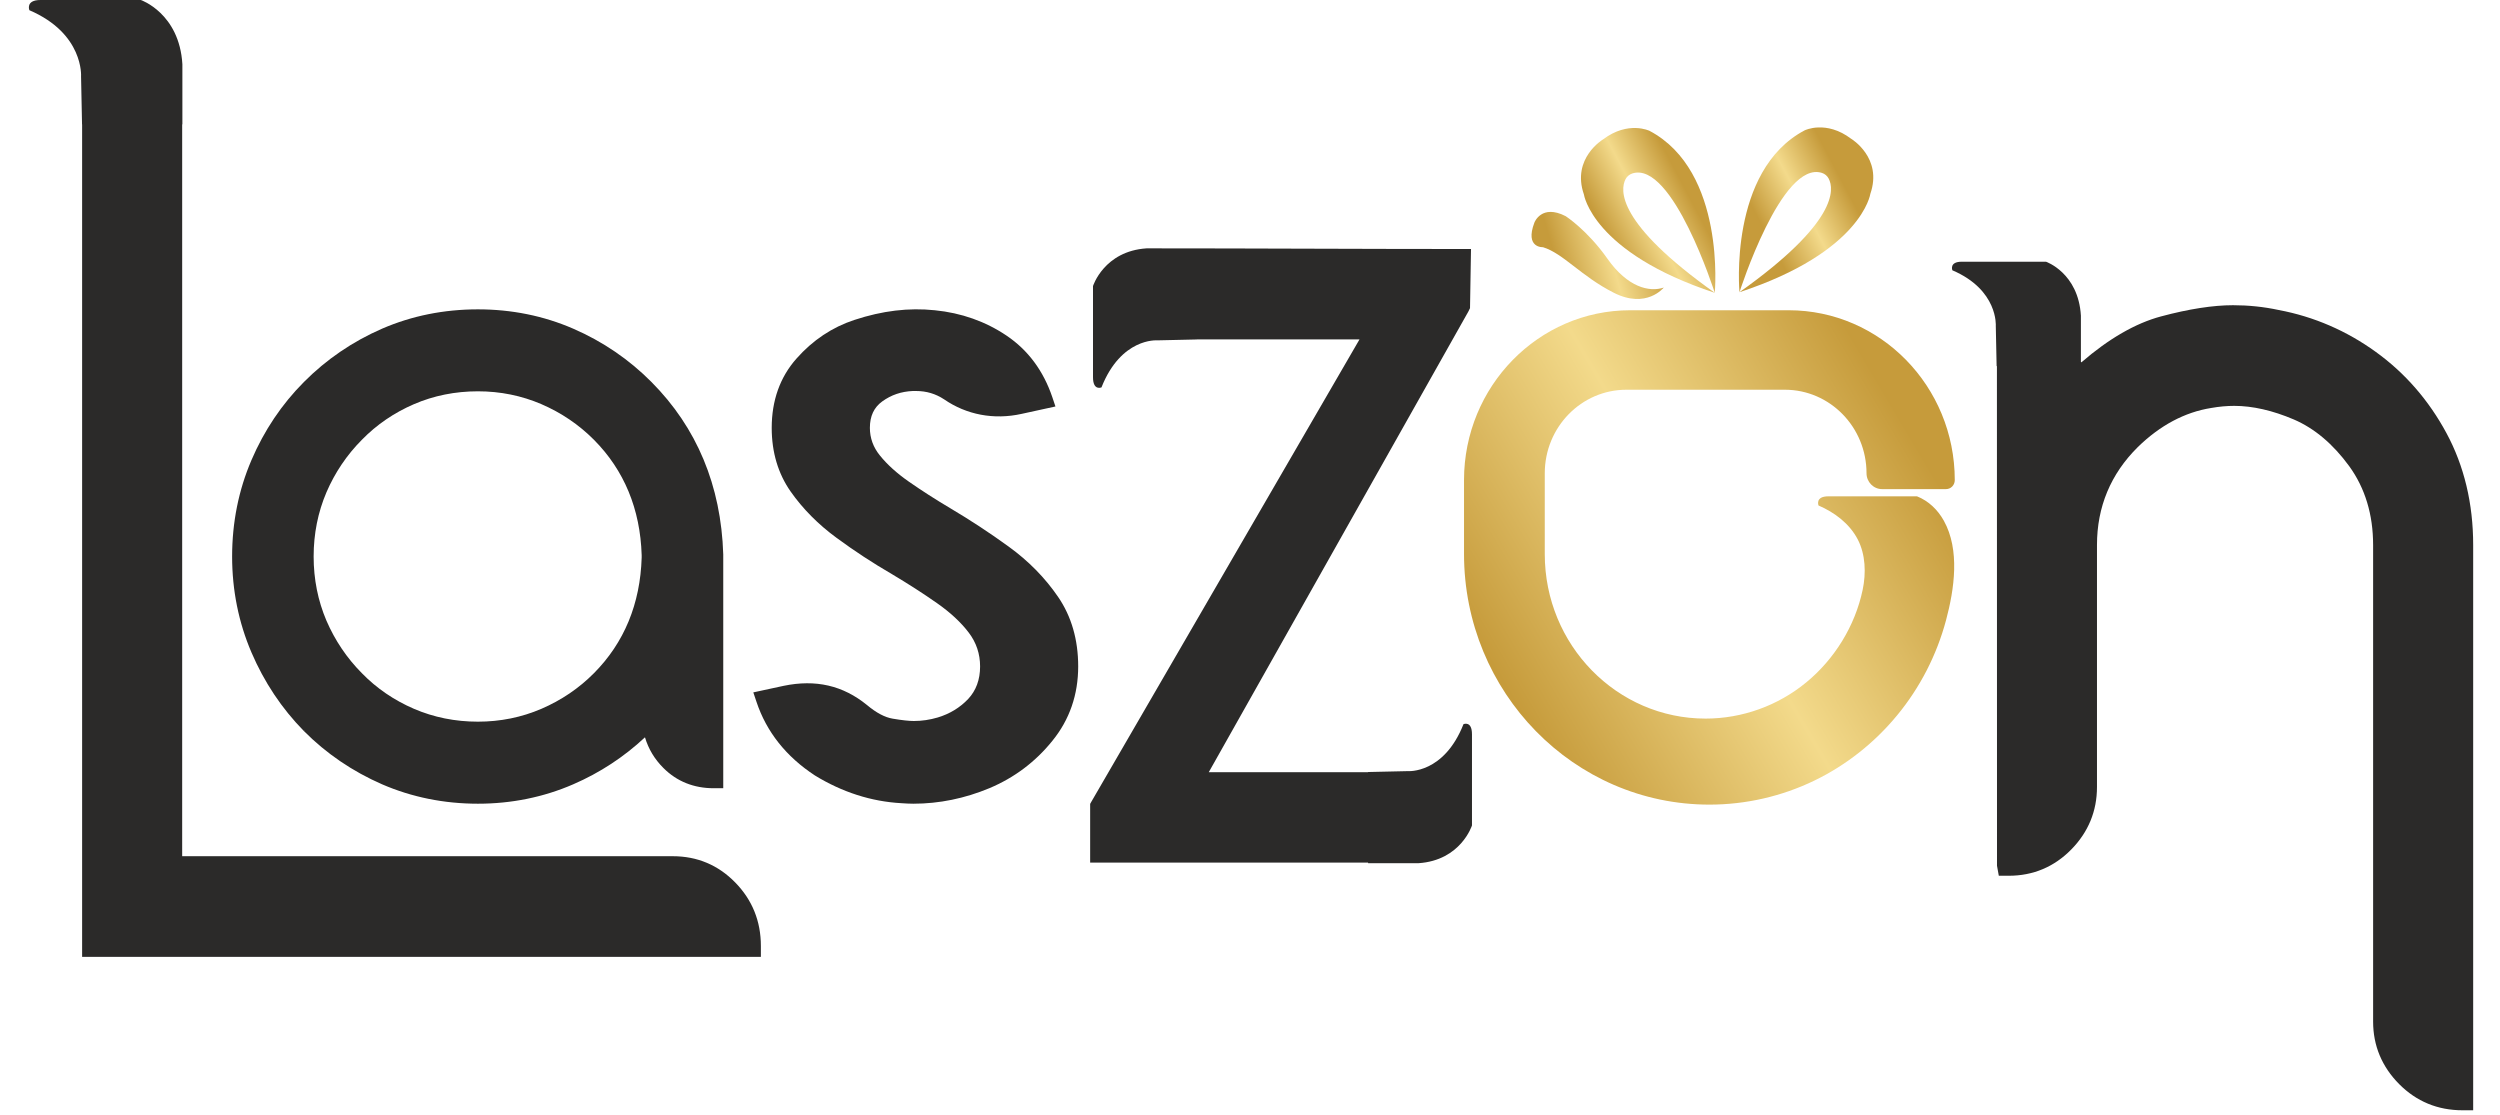 <svg xmlns="http://www.w3.org/2000/svg" xmlns:xlink="http://www.w3.org/1999/xlink" width="130px" height="58px" viewBox="0 0 127 58"><defs><linearGradient id="linear0" gradientUnits="userSpaceOnUse" x1="4119.59" y1="447.69" x2="3936.5" y2="544.39" gradientTransform="matrix(0.023,0,0,0.023,0,0)"><stop offset="0" style="stop-color:rgb(77.647%,60.784%,23.137%);stop-opacity:1;"></stop><stop offset="0.502" style="stop-color:rgb(95.294%,85.49%,54.51%);stop-opacity:1;"></stop><stop offset="1" style="stop-color:rgb(77.647%,60.784%,23.137%);stop-opacity:1;"></stop></linearGradient><linearGradient id="linear1" gradientUnits="userSpaceOnUse" x1="3756.38" y1="448.96" x2="3573.29" y2="545.67" gradientTransform="matrix(0.023,0,0,0.023,0,0)"><stop offset="0" style="stop-color:rgb(77.647%,60.784%,23.137%);stop-opacity:1;"></stop><stop offset="0.502" style="stop-color:rgb(95.294%,85.49%,54.51%);stop-opacity:1;"></stop><stop offset="1" style="stop-color:rgb(77.647%,60.784%,23.137%);stop-opacity:1;"></stop></linearGradient><linearGradient id="linear2" gradientUnits="userSpaceOnUse" x1="3692.24" y1="536.81" x2="3456.37" y2="603.7" gradientTransform="matrix(0.023,0,0,0.023,0,0)"><stop offset="0" style="stop-color:rgb(77.647%,60.784%,23.137%);stop-opacity:1;"></stop><stop offset="0.502" style="stop-color:rgb(95.294%,85.49%,54.51%);stop-opacity:1;"></stop><stop offset="1" style="stop-color:rgb(77.647%,60.784%,23.137%);stop-opacity:1;"></stop></linearGradient><linearGradient id="linear3" gradientUnits="userSpaceOnUse" x1="4251.79" y1="981.25" x2="3325.37" y2="1529.55" gradientTransform="matrix(0.023,0,0,0.023,0,0)"><stop offset="0" style="stop-color:rgb(77.647%,60.784%,23.137%);stop-opacity:1;"></stop><stop offset="0.502" style="stop-color:rgb(95.294%,85.49%,54.51%);stop-opacity:1;"></stop><stop offset="1" style="stop-color:rgb(77.647%,60.784%,23.137%);stop-opacity:1;"></stop></linearGradient></defs><g id="surface1"><path style=" stroke:none;fill-rule:nonzero;fill:rgb(16.863%,16.471%,16.078%);fill-opacity:1;" d="M 23.352 20.348 C 24.516 20.348 25.625 20.574 26.652 21.016 C 27.684 21.461 28.602 22.082 29.387 22.871 C 30.957 24.453 31.793 26.473 31.867 28.867 L 31.867 28.996 C 31.793 31.402 30.957 33.422 29.387 35.004 C 28.605 35.793 27.684 36.414 26.652 36.859 C 25.625 37.301 24.516 37.527 23.352 37.527 C 22.172 37.527 21.055 37.301 20.027 36.859 C 18.996 36.414 18.082 35.793 17.316 35.004 C 16.539 34.223 15.918 33.301 15.473 32.27 C 15.035 31.242 14.809 30.121 14.809 28.938 C 14.809 27.754 15.035 26.633 15.473 25.605 C 15.914 24.578 16.535 23.656 17.32 22.867 C 18.086 22.082 18.996 21.461 20.027 21.016 C 21.051 20.574 22.172 20.348 23.352 20.348 Z M 14.301 38.012 L 14.363 37.953 L 14.305 38.016 C 15.469 39.188 16.84 40.117 18.371 40.785 C 19.914 41.453 21.59 41.793 23.352 41.793 C 25.098 41.793 26.766 41.453 28.305 40.785 C 29.695 40.184 30.949 39.359 32.039 38.34 C 32.219 38.949 32.543 39.484 33 39.938 C 33.699 40.637 34.582 40.988 35.617 40.988 L 36.109 40.988 L 36.109 28.828 C 35.996 25.254 34.738 22.238 32.375 19.863 C 31.211 18.691 29.844 17.758 28.305 17.09 C 26.766 16.422 25.098 16.086 23.352 16.086 C 21.59 16.086 19.914 16.422 18.371 17.09 C 16.836 17.758 15.469 18.691 14.305 19.863 C 13.152 21.02 12.234 22.387 11.574 23.93 C 10.91 25.48 10.57 27.164 10.57 28.938 C 10.57 30.695 10.91 32.371 11.574 33.922 C 12.234 35.465 13.152 36.844 14.301 38.012 Z M 14.301 38.012 "></path><path style=" stroke:none;fill-rule:nonzero;fill:rgb(16.863%,16.471%,16.078%);fill-opacity:1;" d="M 50.949 28.422 C 49.965 27.707 48.945 27.039 47.918 26.43 C 47.141 25.969 46.418 25.504 45.762 25.047 C 45.141 24.613 44.633 24.156 44.254 23.684 C 43.91 23.262 43.734 22.777 43.734 22.25 C 43.734 21.637 43.945 21.188 44.375 20.875 C 44.844 20.535 45.363 20.359 45.965 20.332 L 46.133 20.332 C 46.676 20.332 47.156 20.477 47.594 20.766 C 48.758 21.57 50.188 21.84 51.617 21.523 L 53.383 21.137 L 53.219 20.648 C 52.754 19.277 51.957 18.207 50.848 17.457 C 49.75 16.715 48.492 16.27 47.109 16.133 C 45.754 15.992 44.387 16.156 42.926 16.637 C 41.773 17.016 40.762 17.691 39.918 18.645 C 39.062 19.609 38.629 20.824 38.629 22.25 C 38.629 23.516 38.961 24.629 39.613 25.559 C 40.246 26.461 41.051 27.273 42.008 27.973 C 42.93 28.652 43.898 29.285 44.887 29.859 C 45.719 30.355 46.504 30.859 47.223 31.363 C 47.906 31.84 48.465 32.355 48.879 32.902 C 49.266 33.41 49.465 34 49.465 34.656 C 49.465 35.344 49.254 35.91 48.844 36.348 C 48.418 36.797 47.887 37.121 47.262 37.309 C 46.855 37.43 46.438 37.492 46.02 37.492 C 45.777 37.492 45.406 37.453 44.922 37.371 C 44.516 37.305 44.066 37.066 43.586 36.664 C 42.336 35.645 40.918 35.316 39.246 35.664 L 37.672 36.004 L 37.836 36.492 C 38.355 38.055 39.379 39.344 40.875 40.324 C 42.297 41.195 43.809 41.68 45.371 41.766 C 45.586 41.781 45.797 41.793 45.992 41.793 C 47.336 41.793 48.668 41.52 49.953 40.984 C 51.242 40.441 52.344 39.617 53.223 38.523 C 54.117 37.426 54.566 36.121 54.566 34.656 C 54.566 33.266 54.215 32.047 53.516 31.031 C 52.84 30.043 51.977 29.164 50.949 28.422 Z M 50.949 28.422 "></path><path style=" stroke:none;fill-rule:nonzero;fill:rgb(16.863%,16.471%,16.078%);fill-opacity:1;" d="M 36.73 45.887 C 35.844 44.98 34.75 44.523 33.484 44.523 L 7.973 44.523 L 7.973 6.469 L 7.984 6.469 L 7.984 3.34 C 7.828 0.688 5.824 0 5.824 0 L 0.605 0 C -0.184 0 0.027 0.531 0.027 0.531 C 2.871 1.75 2.715 3.977 2.715 3.977 L 2.766 6.469 L 2.77 6.469 L 2.77 49.758 L 38.066 49.758 L 38.066 49.191 C 38.066 47.902 37.617 46.793 36.73 45.887 Z M 36.73 45.887 "></path><path style=" stroke:none;fill-rule:evenodd;fill:url(#linear0);" d="M 94.758 7.215 C 93.453 6.23 92.344 6.777 92.344 6.777 C 88.367 8.875 88.953 15.195 88.953 15.195 C 95.324 13.098 95.758 10.078 95.758 10.078 C 96.41 8.199 94.758 7.215 94.758 7.215 Z M 88.953 15.195 C 88.953 15.195 91.145 8.312 93.242 8.992 C 93.391 9.039 93.516 9.145 93.59 9.285 C 93.883 9.84 94.062 11.566 88.953 15.195 Z M 88.953 15.195 "></path><path style=" stroke:none;fill-rule:evenodd;fill:url(#linear1);" d="M 81.863 7.246 C 83.168 6.262 84.277 6.805 84.277 6.805 C 88.254 8.906 87.668 15.227 87.668 15.227 C 87.668 15.227 85.477 8.34 83.379 9.02 C 83.23 9.07 83.105 9.172 83.031 9.312 C 82.738 9.871 82.559 11.598 87.668 15.227 C 81.297 13.125 80.863 10.109 80.863 10.109 C 80.211 8.227 81.863 7.246 81.863 7.246 Z M 81.863 7.246 "></path><path style=" stroke:none;fill-rule:evenodd;fill:url(#linear2);" d="M 78.734 12.855 C 78.734 12.855 77.781 12.906 78.289 11.574 C 78.289 11.574 78.656 10.59 79.918 11.242 C 79.918 11.242 81.047 11.973 82.09 13.457 C 83.133 14.938 84.266 15.207 85.016 14.953 C 85.016 14.953 84.113 16.09 82.41 15.219 C 80.703 14.352 79.789 13.176 78.734 12.855 Z M 78.734 12.855 "></path><path style=" stroke:none;fill-rule:evenodd;fill:url(#linear3);" d="M 91.508 16.133 L 83.27 16.133 C 78.5 16.133 74.629 20.09 74.629 24.965 L 74.629 28.801 C 74.629 36.004 80.344 41.84 87.391 41.84 C 89.273 41.84 91.145 41.414 92.848 40.59 C 94.496 39.793 95.973 38.625 97.148 37.199 C 98.336 35.762 99.211 34.062 99.695 32.246 C 100.125 30.637 100.426 28.598 99.578 27.074 C 99.262 26.508 98.785 26.047 98.184 25.809 C 98.184 25.809 98.184 25.809 98.18 25.809 L 93.574 25.809 C 92.879 25.809 93.062 26.285 93.062 26.285 C 93.895 26.645 94.668 27.219 95.102 28.047 C 95.512 28.836 95.539 29.809 95.359 30.668 C 94.965 32.551 93.891 34.277 92.43 35.48 C 90.953 36.699 89.09 37.367 87.191 37.367 C 82.574 37.367 78.828 33.539 78.828 28.816 L 78.828 24.609 C 78.828 22.211 80.73 20.266 83.074 20.266 L 91.312 20.266 C 93.656 20.266 95.559 22.211 95.559 24.609 C 95.559 25.062 95.922 25.434 96.367 25.434 L 99.691 25.434 C 99.945 25.434 100.148 25.227 100.148 24.965 C 100.148 20.09 96.281 16.133 91.508 16.133 Z M 91.508 16.133 "></path><path style=" stroke:none;fill-rule:nonzero;fill:rgb(16.863%,16.471%,16.078%);fill-opacity:1;" d="M 125.715 22.52 C 124.797 20.816 123.562 19.395 122.039 18.297 C 120.52 17.199 118.824 16.465 116.996 16.121 C 116.219 15.953 115.418 15.871 114.617 15.871 C 113.578 15.871 112.32 16.066 110.875 16.453 C 109.555 16.805 108.156 17.609 106.73 18.844 C 106.723 18.832 106.715 18.824 106.707 18.812 L 106.707 16.414 C 106.574 14.188 104.891 13.609 104.891 13.609 L 100.512 13.609 C 99.848 13.609 100.023 14.055 100.023 14.055 C 102.414 15.078 102.281 16.945 102.281 16.945 L 102.324 19.039 L 102.34 19.039 L 102.344 45.02 L 102.438 45.539 L 102.957 45.539 C 104.223 45.539 105.316 45.078 106.203 44.176 C 107.094 43.27 107.543 42.176 107.543 40.926 L 107.543 28.34 C 107.543 26.359 108.254 24.648 109.664 23.25 C 110.824 22.117 112.109 21.434 113.48 21.215 C 113.898 21.141 114.305 21.105 114.68 21.105 C 115.633 21.105 116.68 21.344 117.777 21.812 C 118.852 22.273 119.82 23.09 120.66 24.242 C 121.484 25.379 121.902 26.758 121.902 28.34 L 121.902 53.125 C 121.902 54.375 122.359 55.469 123.258 56.375 C 124.156 57.277 125.262 57.734 126.547 57.734 L 127.105 57.734 L 127.105 28.34 C 127.105 26.188 126.637 24.227 125.715 22.52 Z M 125.715 22.52 "></path><path style=" stroke:none;fill-rule:nonzero;fill:rgb(16.863%,16.471%,16.078%);fill-opacity:1;" d="M 74.602 37.656 C 73.582 40.242 71.723 40.098 71.723 40.098 L 69.641 40.145 L 69.641 40.156 L 61.355 40.156 L 74.855 16.199 L 74.941 16.023 L 74.992 12.949 C 69.355 12.949 63.727 12.914 58.125 12.914 C 55.91 13.059 55.336 14.875 55.336 14.875 L 55.336 19.617 C 55.336 20.336 55.777 20.145 55.777 20.145 C 56.797 17.559 58.66 17.699 58.66 17.699 L 60.742 17.652 L 60.742 17.648 L 69.195 17.648 L 55.211 41.758 L 55.188 41.805 L 55.188 44.855 L 69.641 44.855 L 69.641 44.887 L 72.254 44.887 C 74.469 44.742 75.043 42.922 75.043 42.922 L 75.043 38.184 C 75.043 37.465 74.602 37.656 74.602 37.656 Z M 74.602 37.656 "></path></g></svg>